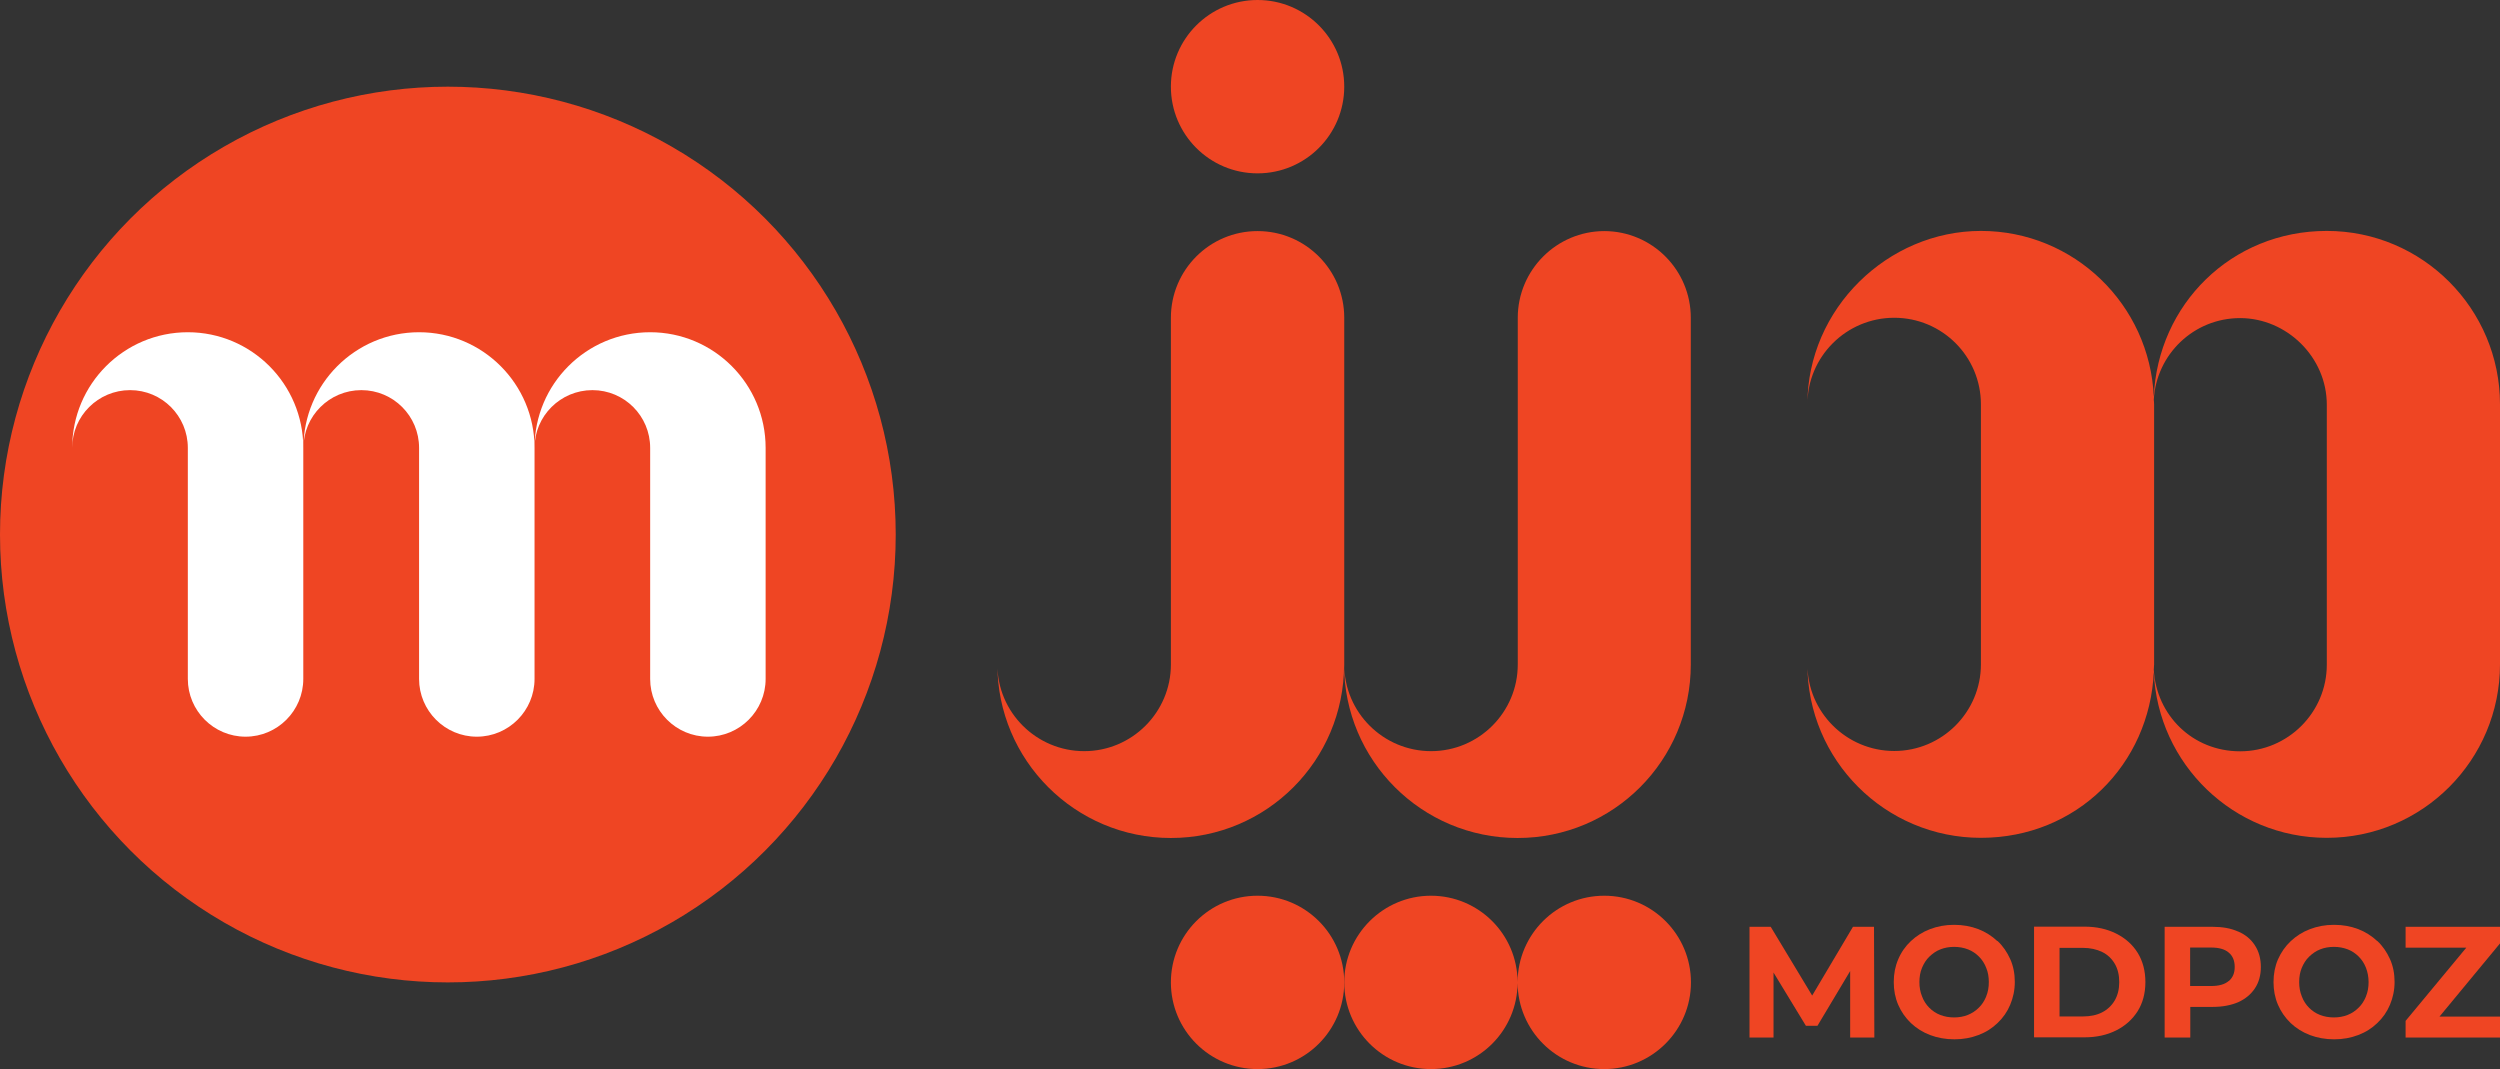 <svg xmlns="http://www.w3.org/2000/svg" id="Layer_1" data-name="Layer 1" viewBox="0 0 152 65"><rect x="0" y="0" width="152" height="65" fill="#333333" stroke="none"/><defs><style>      .cls-1 {        fill: #fff;      }      .cls-2 {        fill: #ef4523;      }    </style></defs><g><polygon class="cls-2" points="112.66 56.35 110.18 60.53 107.66 56.35 106.37 56.35 106.37 63.08 107.83 63.08 107.83 59.13 109.8 62.37 110.5 62.37 112.49 59.04 112.49 63.08 113.96 63.08 113.94 56.35 112.66 56.35"></polygon><path class="cls-2" d="M121.44,57.22c-.33-.31-.72-.56-1.16-.73-.45-.17-.93-.26-1.47-.26s-1.01.09-1.46.26c-.45.17-.84.42-1.17.73-.33.31-.59.68-.77,1.11-.18.42-.27.88-.27,1.38s.09.96.27,1.38c.18.42.44.79.77,1.11.33.31.72.56,1.17.73.45.17.94.26,1.48.26s1.01-.09,1.46-.26c.45-.17.83-.41,1.16-.73.33-.31.59-.68.77-1.11.18-.43.28-.89.28-1.39s-.09-.97-.28-1.39c-.19-.42-.44-.79-.77-1.1ZM120.76,60.59c-.11.26-.25.49-.45.68-.19.19-.42.34-.67.44-.25.1-.53.15-.83.15s-.58-.05-.84-.15c-.26-.1-.48-.25-.67-.44-.19-.19-.34-.42-.44-.69-.11-.27-.16-.56-.16-.87s.05-.61.16-.87.25-.49.45-.68.41-.34.67-.44c.25-.1.53-.15.83-.15s.58.05.84.15c.26.1.48.25.67.44.19.19.34.42.44.68.11.26.16.55.16.87s-.05.61-.16.87Z"></path><path class="cls-2" d="M128.66,56.76c-.56-.28-1.2-.42-1.93-.42h-3.06v6.73h3.06c.73,0,1.37-.14,1.93-.42s.99-.67,1.31-1.17c.31-.5.47-1.09.47-1.77s-.16-1.28-.47-1.78c-.31-.5-.75-.89-1.31-1.17ZM128.58,60.82c-.18.31-.44.56-.77.73s-.72.25-1.17.25h-1.42v-4.17h1.42c.45,0,.84.09,1.17.25s.59.41.77.72c.18.31.27.68.27,1.11s-.09.79-.27,1.11Z"></path><path class="cls-2" d="M136.08,56.64c-.44-.2-.95-.29-1.56-.29h-2.91v6.73h1.56v-1.86h1.36c.6,0,1.12-.1,1.56-.29.44-.2.77-.48,1.01-.84.24-.36.36-.8.36-1.3s-.12-.94-.36-1.31c-.24-.37-.57-.65-1.01-.84ZM135.51,59.64c-.24.21-.6.31-1.08.31h-1.27v-2.34h1.27c.48,0,.84.1,1.08.31.24.2.36.49.36.87s-.12.65-.36.86Z"></path><path class="cls-2" d="M144.54,57.22c-.33-.31-.72-.56-1.16-.73-.45-.17-.93-.26-1.47-.26s-1.01.09-1.46.26c-.45.17-.84.42-1.17.73-.33.31-.59.68-.78,1.11-.18.42-.27.88-.27,1.38s.09.96.27,1.38c.18.42.44.79.77,1.11.33.31.72.56,1.17.73.45.17.94.26,1.48.26s1.01-.09,1.46-.26c.45-.17.83-.41,1.16-.73.33-.31.59-.68.77-1.11.18-.43.28-.89.28-1.39s-.09-.97-.28-1.39c-.19-.42-.44-.79-.77-1.1ZM143.85,60.59c-.11.26-.25.49-.45.68-.19.19-.41.34-.67.44-.25.1-.53.15-.83.15s-.58-.05-.84-.15c-.26-.1-.48-.25-.67-.44-.19-.19-.34-.42-.44-.69-.11-.27-.16-.56-.16-.87s.05-.61.16-.87c.11-.26.25-.49.45-.68s.41-.34.67-.44c.25-.1.53-.15.83-.15s.58.05.84.15c.26.1.48.25.67.44.19.19.34.42.44.68s.16.55.16.87-.05.61-.16.87Z"></path><polygon class="cls-2" points="152 56.35 146.26 56.35 146.26 57.62 149.95 57.62 146.26 62.07 146.26 63.08 152 63.08 152 61.81 148.32 61.81 152 57.36 152 56.35"></polygon><path class="cls-2" d="M141.47,50.94c5.81,0,10.53-4.72,10.53-10.55v-15.8c0-5.82-4.72-10.55-10.53-10.55s-10.28,4.48-10.52,10.09c-.24-5.61-4.85-10.09-10.51-10.09s-10.55,4.72-10.55,10.55c0-2.91,2.37-5.27,5.28-5.27s5.27,2.35,5.27,5.27v15.8c0,2.91-2.37,5.27-5.27,5.27s-5.28-2.35-5.28-5.27c0,5.82,4.72,10.55,10.55,10.55s10.27-4.48,10.51-10.09c.24,5.61,4.85,10.09,10.52,10.09ZM130.95,40.7c0-.1.02-.2.02-.3v-15.8c0-.1-.01-.2-.02-.3.16-2.77,2.44-4.96,5.25-4.96s5.27,2.35,5.27,5.27v15.8c0,2.91-2.37,5.27-5.27,5.27s-5.09-2.2-5.25-4.96Z"></path><path class="cls-2" d="M97.55,14.05c-2.91,0-5.27,2.37-5.27,5.27v21.08c0,2.91-2.37,5.27-5.27,5.27s-5.28-2.35-5.28-5.27h0v-21.08c0-2.9-2.35-5.27-5.27-5.27s-5.27,2.37-5.27,5.27v21.08c0,2.91-2.37,5.27-5.27,5.27s-5.28-2.35-5.28-5.27c0,5.82,4.72,10.55,10.55,10.55s10.53-4.72,10.53-10.54c0,5.82,4.72,10.54,10.55,10.54s10.53-4.72,10.53-10.55v-21.08c0-2.9-2.35-5.27-5.27-5.27Z"></path><circle class="cls-2" cx="76.46" cy="5.27" r="5.27"></circle><path class="cls-2" d="M97.54,54.46c-2.9,0-5.25,2.34-5.27,5.24-.02-2.9-2.37-5.24-5.27-5.24s-5.27,2.36-5.27,5.27,2.36,5.27,5.27,5.27,5.25-2.34,5.27-5.24c.02,2.9,2.37,5.24,5.27,5.24s5.27-2.36,5.27-5.27-2.36-5.27-5.27-5.27Z"></path><circle class="cls-2" cx="76.46" cy="59.73" r="5.27"></circle></g><g><circle class="cls-2" cx="27.23" cy="32.5" r="27.23"></circle><g><path class="cls-1" d="M39.53,20.2c-3.88,0-7.03,3.15-7.03,7.03,0-1.94,1.58-3.51,3.52-3.51s3.51,1.57,3.51,3.51v14.05c0,1.93,1.57,3.51,3.51,3.51s3.51-1.58,3.51-3.51v-14.05c0-3.88-3.15-7.03-7.02-7.03Z"></path><path class="cls-1" d="M25.48,20.2c-3.88,0-7.03,3.15-7.03,7.03,0-1.94,1.58-3.51,3.52-3.51s3.51,1.57,3.51,3.51v14.05c0,1.93,1.57,3.51,3.51,3.51s3.51-1.58,3.51-3.51v-14.05c0-3.88-3.15-7.03-7.02-7.03Z"></path><path class="cls-1" d="M11.42,20.2c-3.88,0-7.03,3.15-7.03,7.03,0-1.94,1.58-3.51,3.52-3.51s3.51,1.57,3.51,3.51v14.05c0,1.93,1.57,3.51,3.51,3.51s3.51-1.58,3.51-3.51v-14.05c0-3.88-3.15-7.03-7.02-7.03Z"></path></g></g></svg>